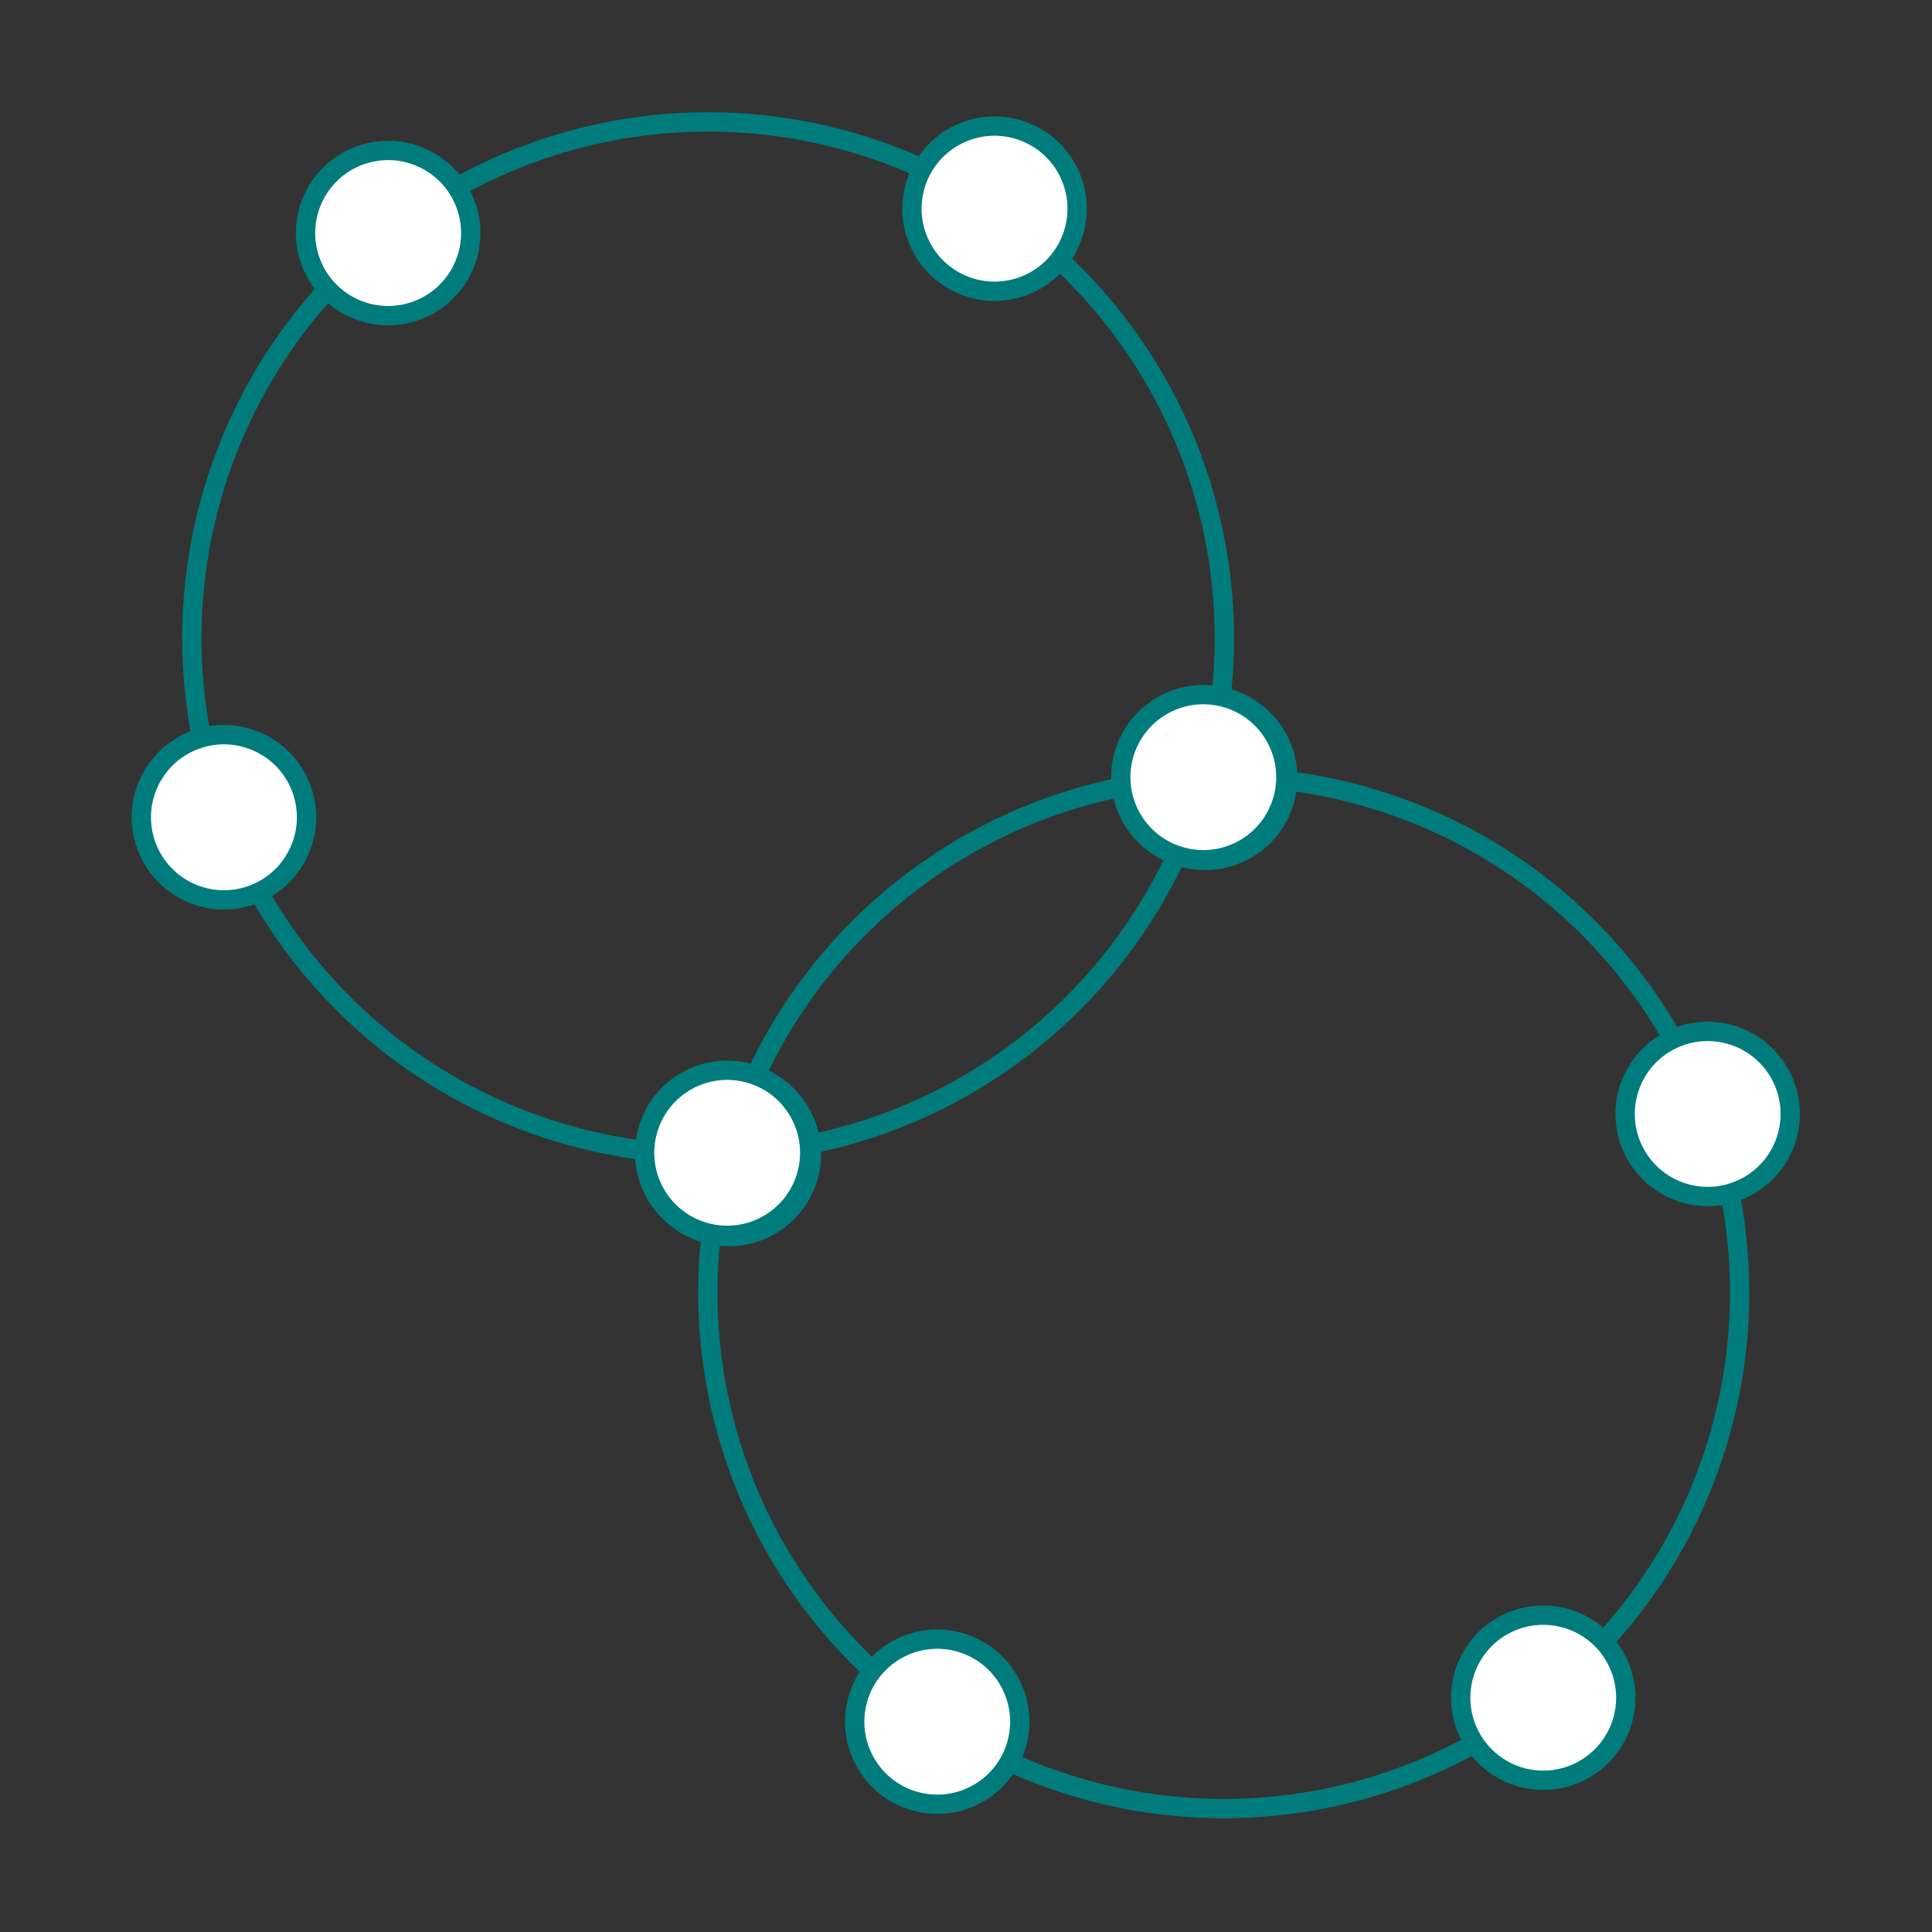 <?xml version="1.0" encoding="UTF-8" standalone="no"?>
<svg
   viewBox="0 0 800 800"
   preserveAspectRatio="xMidYMid slice"
   version="1.1"
   id="svg6"
   sodipodi:docname="Organization.svg"
   width="800"
   height="800"
   inkscape:version="1.4 (86a8ad7, 2024-10-11)"
   xmlns:inkscape="http://www.inkscape.org/namespaces/inkscape"
   xmlns:sodipodi="http://sodipodi.sourceforge.net/DTD/sodipodi-0.dtd"
   xmlns="http://www.w3.org/2000/svg"
   xmlns:svg="http://www.w3.org/2000/svg">
  <rect x="0" y="0" width="800" height="800" fill="#333333" stroke="none"/>
  <defs
     id="defs6" />
  <sodipodi:namedview
     id="namedview6"
     pagecolor="#ffffff"
     bordercolor="#000000"
     borderopacity="0.25"
     inkscape:showpageshadow="2"
     inkscape:pageopacity="0.0"
     inkscape:pagecheckerboard="0"
     inkscape:deskcolor="#d1d1d1"
     inkscape:zoom="0.51795572"
     inkscape:cx="481.70141"
     inkscape:cy="455.63741"
     inkscape:window-width="1440"
     inkscape:window-height="830"
     inkscape:window-x="-6"
     inkscape:window-y="-6"
     inkscape:window-maximized="1"
     inkscape:current-layer="svg6" />
  <!-- Main circle -->
  <!-- Small circles placed evenly around the circumference -->
  <circle
     cx="-183.292"
     cy="349.528"
     r="213.74"
     fill="none"
     stroke="#ffd0a0"
     stroke-width="6.096"
     opacity="1"
     id="circle1"
     transform="matrix(-0.938,0.347,0.347,0.938,0,0)"
     style="stroke:#007c7c;stroke-width:8;stroke-dasharray:none;stroke-opacity:1" />
  <circle
     cx="-356.211"
     cy="475.161"
     r="34.198"
     fill="#ffd0a0"
     stroke="#ffd0a0"
     stroke-width="6.096"
     opacity="1"
     id="circle2"
     transform="matrix(-0.938,0.347,0.347,0.938,0,0)"
     style="fill:#ffffff;fill-opacity:1;stroke:#007c7c;stroke-width:8;stroke-dasharray:none;stroke-opacity:1" />
  <circle
     cx="-356.211"
     cy="223.895"
     r="34.198"
     fill="#ffd0a0"
     stroke="#ffd0a0"
     stroke-width="6.096"
     opacity="1"
     id="circle3"
     transform="matrix(-0.938,0.347,0.347,0.938,0,0)"
     style="fill:#ffffff;fill-opacity:1;stroke:#007c7c;stroke-width:8;stroke-dasharray:none;stroke-opacity:1" />
  <circle
     cx="-117.242"
     cy="552.807"
     r="34.198"
     fill="#ffd0a0"
     stroke="#ffd0a0"
     stroke-width="6.096"
     opacity="1"
     id="circle4"
     transform="matrix(-0.938,0.347,0.347,0.938,0,0)"
     style="fill:#ffffff;fill-opacity:1;stroke:#007c7c;stroke-width:8;stroke-dasharray:none;stroke-opacity:1" />
  <circle
     cx="30.449"
     cy="349.528"
     r="34.198"
     fill="#ffd0a0"
     stroke="#ffd0a0"
     stroke-width="6.096"
     opacity="1"
     id="circle5"
     transform="matrix(-0.938,0.347,0.347,0.938,0,0)"
     style="fill:#ffffff;fill-opacity:1;stroke:#007c7c;stroke-width:8;stroke-dasharray:none;stroke-opacity:1" />
  <circle
     cx="-117.242"
     cy="146.249"
     r="34.198"
     fill="#ffd0a0"
     stroke="#ffd0a0"
     stroke-width="6.096"
     opacity="1"
     id="circle6"
     transform="matrix(-0.938,0.347,0.347,0.938,0,0)"
     style="fill:#ffffff;fill-opacity:1;stroke:#007c7c;stroke-width:8;stroke-dasharray:none;stroke-opacity:1" />
  <circle
     cx="-633.229"
     cy="378.026"
     r="213.74"
     fill="none"
     stroke="#ffd0a0"
     stroke-width="6.096"
     opacity="1"
     id="circle1-4"
     transform="matrix(-0.962,-0.271,-0.271,0.962,0,0)"
     style="stroke:#007c7c;stroke-width:8;stroke-dasharray:none;stroke-opacity:1" />
  <circle
     cx="-806.149"
     cy="503.659"
     r="34.198"
     fill="#ffd0a0"
     stroke="#ffd0a0"
     stroke-width="6.096"
     opacity="1"
     id="circle2-5"
     transform="matrix(-0.962,-0.271,-0.271,0.962,0,0)"
     style="fill:#ffffff;fill-opacity:1;stroke:#007c7c;stroke-width:8;stroke-dasharray:none;stroke-opacity:1" />
  <circle
     cx="-806.149"
     cy="252.392"
     r="34.198"
     fill="#ffd0a0"
     stroke="#ffd0a0"
     stroke-width="6.096"
     opacity="1"
     id="circle3-5"
     transform="matrix(-0.962,-0.271,-0.271,0.962,0,0)"
     style="fill:#ffffff;fill-opacity:1;stroke:#007c7c;stroke-width:8;stroke-dasharray:none;stroke-opacity:1" />
  <circle
     cx="-567.18"
     cy="581.305"
     r="34.198"
     fill="#ffd0a0"
     stroke="#ffd0a0"
     stroke-width="6.096"
     opacity="1"
     id="circle4-1"
     transform="matrix(-0.962,-0.271,-0.271,0.962,0,0)"
     style="fill:#ffffff;fill-opacity:1;stroke:#007c7c;stroke-width:8;stroke-dasharray:none;stroke-opacity:1" />
  <circle
     cx="-419.489"
     cy="378.026"
     r="34.198"
     fill="#ffd0a0"
     stroke="#ffd0a0"
     stroke-width="6.096"
     opacity="1"
     id="circle5-7"
     transform="matrix(-0.962,-0.271,-0.271,0.962,0,0)"
     style="fill:#ffffff;fill-opacity:1;stroke:#007c7c;stroke-width:8;stroke-dasharray:none;stroke-opacity:1" />
  <circle
     cx="-567.18"
     cy="174.746"
     r="34.198"
     fill="#ffd0a0"
     stroke="#ffd0a0"
     stroke-width="6.096"
     opacity="1"
     id="circle6-1"
     transform="matrix(-0.962,-0.271,-0.271,0.962,0,0)"
     style="fill:#ffffff;fill-opacity:1;stroke:#007c7c;stroke-width:8;stroke-dasharray:none;stroke-opacity:1" />
</svg>
